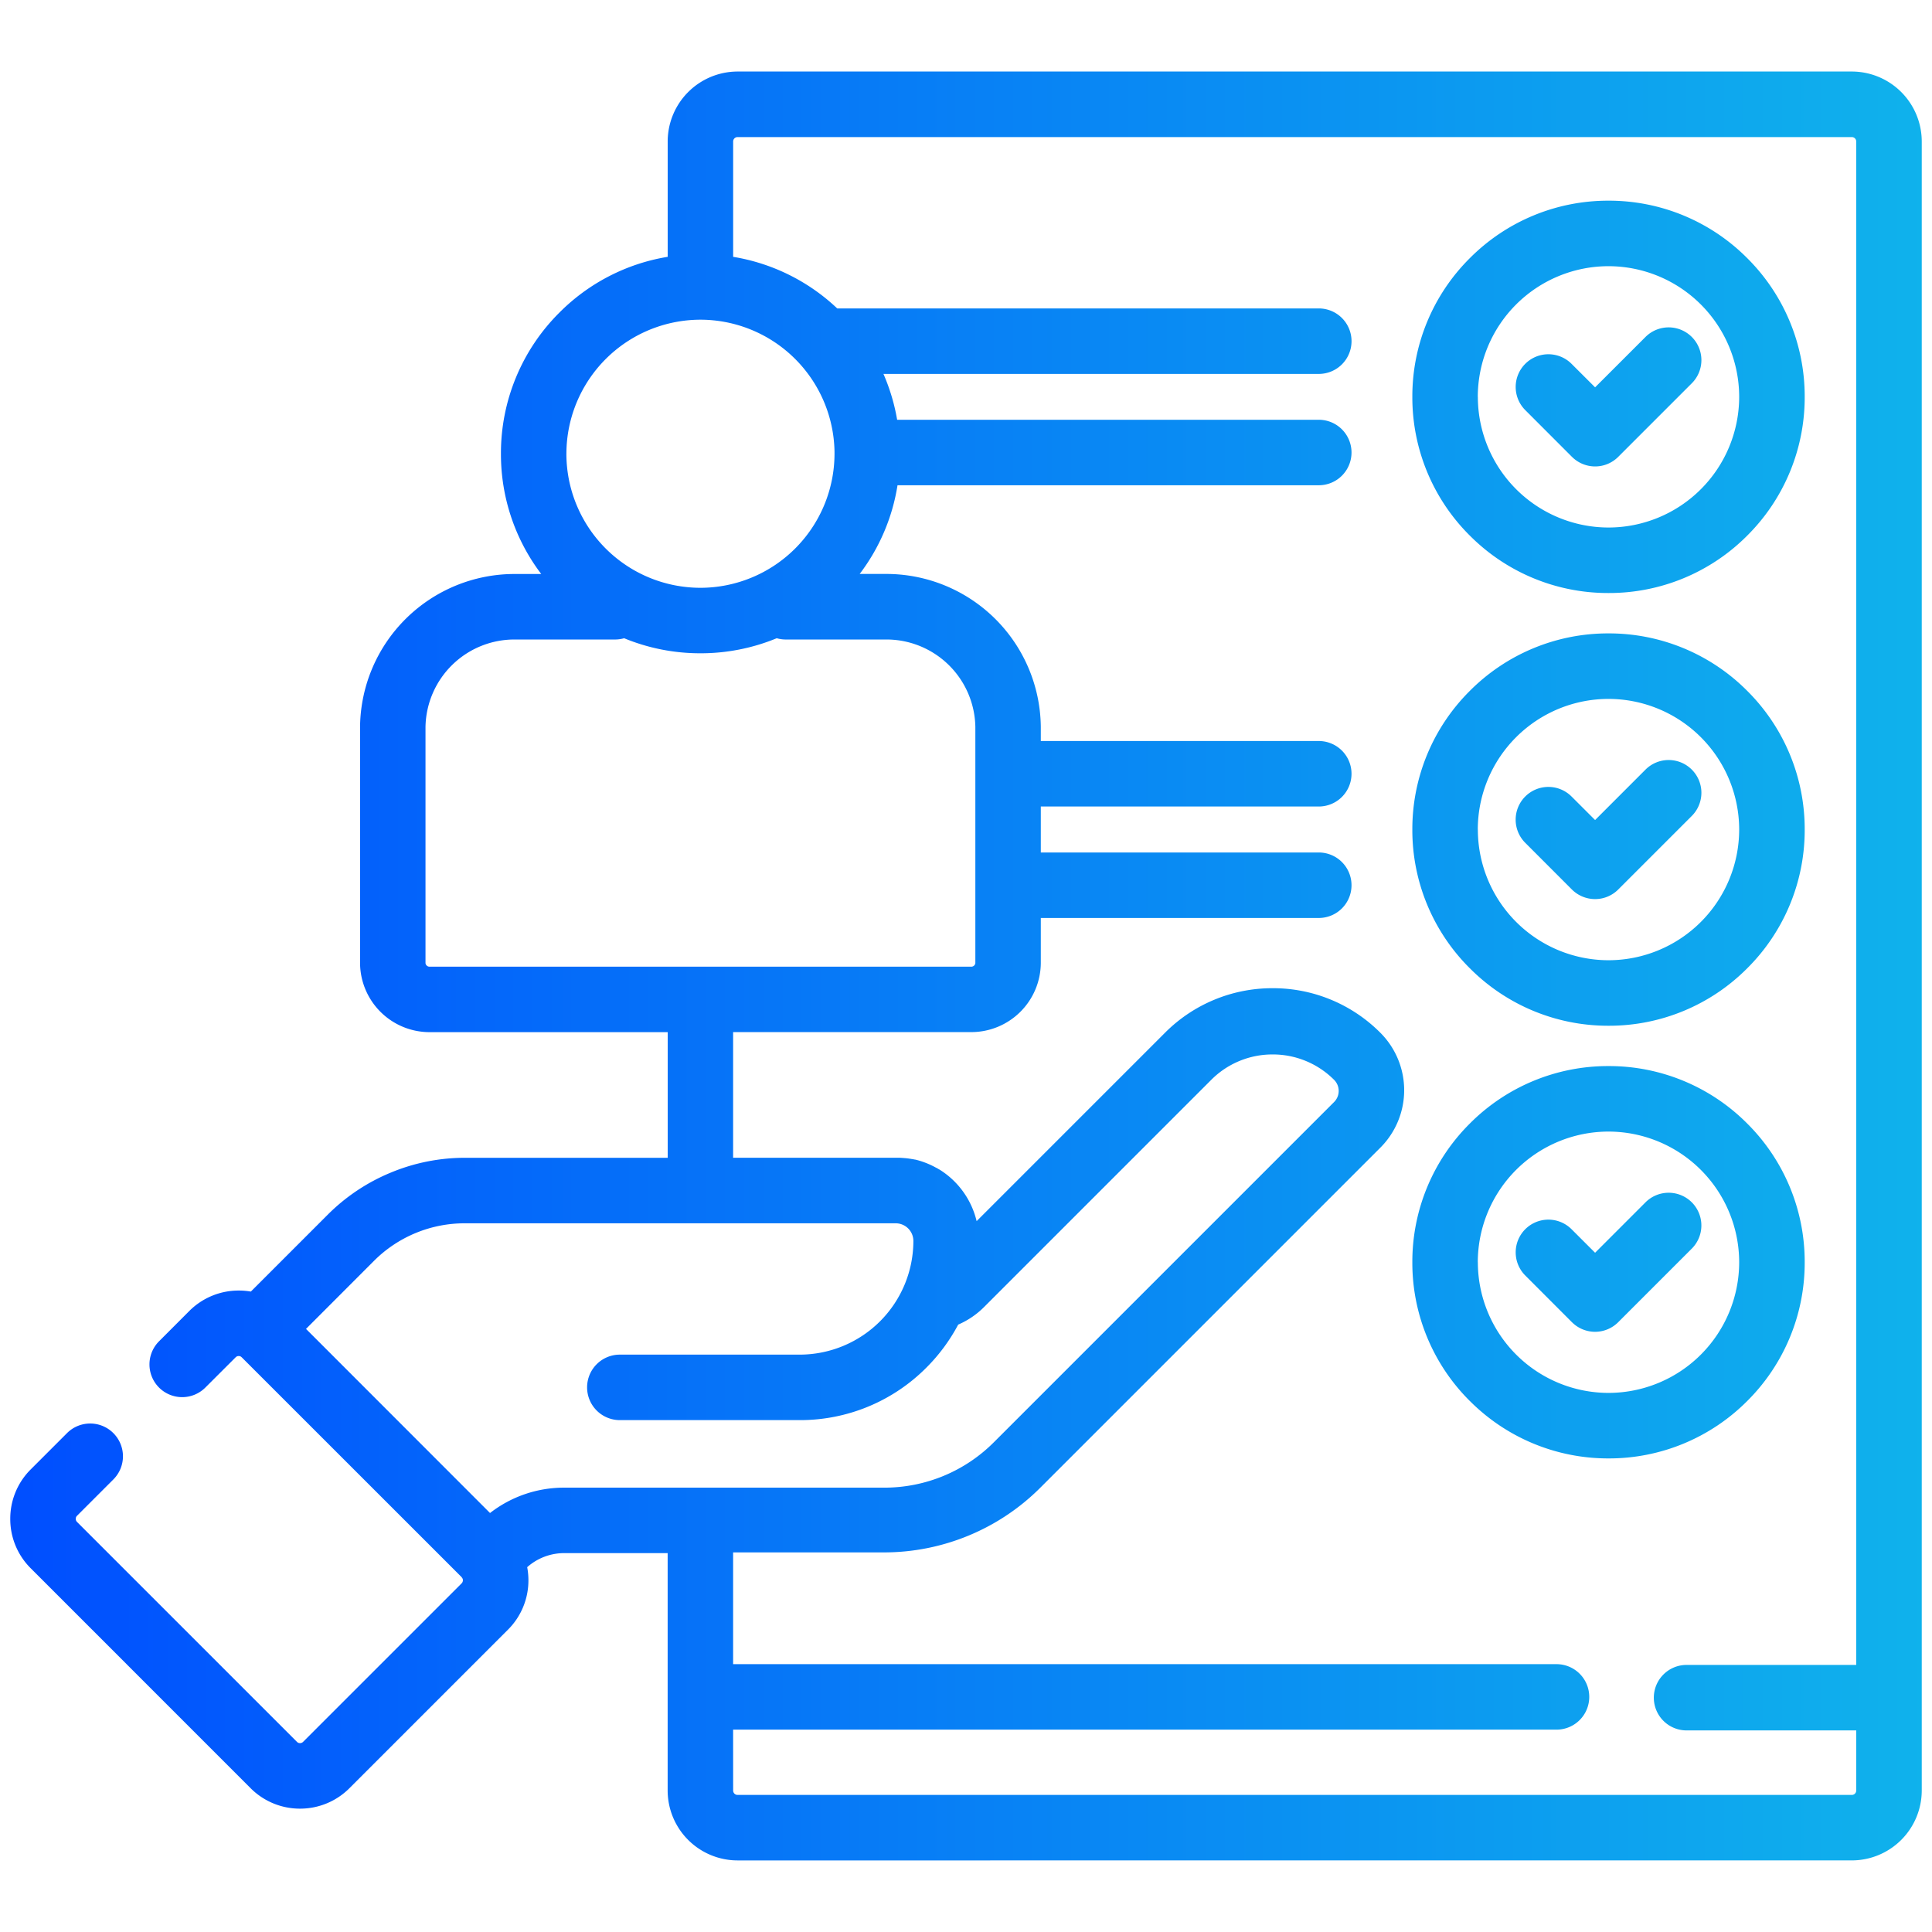 <svg xmlns="http://www.w3.org/2000/svg" xmlns:xlink="http://www.w3.org/1999/xlink" width="118" height="118" viewBox="0 0 118 118">
  <defs>
    <linearGradient id="linear-gradient" y1="0.5" x2="1" y2="0.5" gradientUnits="objectBoundingBox">
      <stop offset="0" stop-color="#004eff"/>
      <stop offset="1" stop-color="#18e9e1"/>
    </linearGradient>
  </defs>
  <g id="Seamless_onboarding" data-name="Seamless onboarding" transform="translate(0.225 1.001)">
    <rect id="Rectangle_23555" data-name="Rectangle 23555" width="118" height="118" transform="translate(-0.225 -1.001)" fill="rgba(255,255,255,0)"/>
    <g id="Group_77504" data-name="Group 77504" transform="translate(-5.096 -18.629)">
      <path id="Union_84" data-name="Union 84" d="M12527.29-10015.116a4.276,4.276,0,0,1-4.27-4.269v-14.5h-6.312a3.4,3.4,0,0,0-2.267.859,4.272,4.272,0,0,1,.075.8,4.242,4.242,0,0,1-1.252,3.02l-9.679,9.679a4.251,4.251,0,0,1-3.017,1.249,4.249,4.249,0,0,1-3.02-1.249l-13.43-13.433a4.23,4.23,0,0,1-1.249-3.017,4.239,4.239,0,0,1,1.249-3.02l2.217-2.217a2,2,0,0,1,2.83,0,2,2,0,0,1,0,2.83l-2.217,2.217a.257.257,0,0,0-.079.189.262.262,0,0,0,.079.19l13.43,13.429a.254.254,0,0,0,.189.079.26.26,0,0,0,.189-.079l9.68-9.679a.272.272,0,0,0,.078-.189.259.259,0,0,0-.026-.114l-.027-.038c-.016-.025-.024-.038-.024-.038l-13.433-13.429-.025-.022-.015-.01,0,0-.027-.019a.259.259,0,0,0-.114-.025.252.252,0,0,0-.19.079l-1.85,1.847a2,2,0,0,1-2.827,0,2,2,0,0,1,0-2.827l1.847-1.85a4.253,4.253,0,0,1,3.021-1.249,4.325,4.325,0,0,1,.739.063l4.692-4.693a11.791,11.791,0,0,1,3.854-2.573,11.78,11.78,0,0,1,4.544-.905h12.37v-7.674h-14.52a4.248,4.248,0,0,1-4.27-4.212v-14.435a9.437,9.437,0,0,1,9.515-9.335h1.551a12.094,12.094,0,0,1-2.461-7.346,12.105,12.105,0,0,1,3.57-8.619,12.089,12.089,0,0,1,6.614-3.407v-7.047a4.277,4.277,0,0,1,4.27-4.27h68.054a4.277,4.277,0,0,1,4.27,4.27v100.719a4.276,4.276,0,0,1-4.27,4.269Zm-.27-4.269a.269.269,0,0,0,.27.269h68.054a.269.269,0,0,0,.27-.269v-3.671h-10.362a2,2,0,0,1-2-2,2,2,0,0,1,2-2h10.362v-93.047a.269.269,0,0,0-.27-.269h-68.054a.269.269,0,0,0-.27.269v7.046a12.085,12.085,0,0,1,6.357,3.151h29.412a2,2,0,0,1,2,2,2,2,0,0,1-2,2H12536.2a12.09,12.09,0,0,1,.836,2.8h25.752a2,2,0,0,1,2,2,2,2,0,0,1-2,2h-25.729a12.055,12.055,0,0,1-2.311,5.417h1.544a9.438,9.438,0,0,1,9.519,9.335v.869h16.977a2,2,0,0,1,2,2,2,2,0,0,1-2,2h-16.977v2.808h16.977a2,2,0,0,1,2,2,2,2,0,0,1-2,2h-16.977v2.758a4.247,4.247,0,0,1-4.27,4.212h-14.523v7.674h9.926l.1,0h.018l.1,0h.02l.1.006h.01l.093.007.015,0,.095.009.021,0,.091.011.024,0,.087.013h.011l.087.015.025,0,.087.017.022,0,.088.019.021,0,.075.018.021,0,.083.021.028.008.081.021.024.008.077.022.019.006.077.025.026.009.077.026.029.011.078.029.021.008.069.027.021.008.081.035.02.008.08.035.021.01.081.038h0l.084.042.017.008.081.043.013.007.083.045.009,0,.083.048,0,0,.085.052.008,0a5.1,5.1,0,0,1,2.28,3.157l11.5-11.5a9.242,9.242,0,0,1,6.58-2.727,9.244,9.244,0,0,1,6.584,2.727,4.96,4.96,0,0,1,0,7.007l-20.766,20.766a13.46,13.46,0,0,1-4.386,2.931,13.507,13.507,0,0,1-5.173,1.028h-9.212v6.826h50.29a2,2,0,0,1,2,2,2,2,0,0,1-2,2h-50.29Zm-14.849-16.949a7.357,7.357,0,0,1,4.537-1.549h19.523a9.446,9.446,0,0,0,6.729-2.789l20.766-20.766a.958.958,0,0,0,0-1.351,5.284,5.284,0,0,0-3.757-1.553,5.27,5.27,0,0,0-3.75,1.553l-13.878,13.879a5.069,5.069,0,0,1-1.576,1.069,10.966,10.966,0,0,1-1.943,2.627,10.871,10.871,0,0,1-7.738,3.206H12520.1a2,2,0,0,1-2-2,2,2,0,0,1,2-2h10.987a6.951,6.951,0,0,0,6.941-6.943,1.08,1.08,0,0,0-1.082-1.078h-26.3a7.826,7.826,0,0,0-5.568,2.3l-4.146,4.15Zm29.372-33.369a.248.248,0,0,0,.27-.212v-14.435a5.434,5.434,0,0,0-5.519-5.335h-6.059a1.989,1.989,0,0,1-.553-.078,12.162,12.162,0,0,1-4.661.919,12.159,12.159,0,0,1-4.659-.919,2,2,0,0,1-.555.078h-6.062a5.435,5.435,0,0,0-5.515,5.335v14.435a.248.248,0,0,0,.27.212h33.043Zm-24.708-31.327a8.194,8.194,0,0,0,8.187,8.187,8.2,8.2,0,0,0,8.189-8.15q0-.054,0-.108c0-.026,0-.052,0-.077a8.2,8.2,0,0,0-8.188-8.04A8.2,8.2,0,0,0,12516.836-10101.03Zm55.179,57.854a11.9,11.9,0,0,1-3.511-8.475,11.9,11.9,0,0,1,3.511-8.471,11.9,11.9,0,0,1,8.471-3.51,11.9,11.9,0,0,1,8.472,3.51,11.9,11.9,0,0,1,3.51,8.471,11.9,11.9,0,0,1-3.51,8.475,11.905,11.905,0,0,1-8.472,3.507A11.908,11.908,0,0,1,12572.015-10043.177Zm.49-8.475a7.989,7.989,0,0,0,7.98,7.981,7.989,7.989,0,0,0,7.981-7.981,7.991,7.991,0,0,0-7.981-7.98A7.99,7.99,0,0,0,12572.5-10051.651Zm5.745,3.662-2.849-2.853a2,2,0,0,1,0-2.826,2,2,0,0,1,2.826,0l1.439,1.438,3.079-3.08a2,2,0,0,1,2.827,0,2,2,0,0,1,0,2.827l-4.493,4.493a2,2,0,0,1-1.413.588A2,2,0,0,1,12578.25-10047.989Zm-6.235-21.616a11.891,11.891,0,0,1-3.511-8.471,11.9,11.9,0,0,1,3.511-8.472,11.9,11.9,0,0,1,8.471-3.51,11.9,11.9,0,0,1,8.472,3.51,11.9,11.9,0,0,1,3.51,8.472,11.894,11.894,0,0,1-3.51,8.471,11.892,11.892,0,0,1-8.472,3.51A11.9,11.9,0,0,1,12572.015-10069.605Zm.49-8.471a7.988,7.988,0,0,0,7.98,7.98,7.989,7.989,0,0,0,7.981-7.98,7.989,7.989,0,0,0-7.981-7.981A7.989,7.989,0,0,0,12572.5-10078.076Zm5.745,3.661-2.849-2.852a2,2,0,0,1,0-2.83,2,2,0,0,1,2.826,0l1.439,1.438,3.079-3.08a2,2,0,0,1,2.827,0,2,2,0,0,1,0,2.83l-4.493,4.493a1.989,1.989,0,0,1-1.413.585A2,2,0,0,1,12578.25-10074.415Zm-6.235-21.616a11.9,11.9,0,0,1-3.511-8.474,11.9,11.9,0,0,1,3.511-8.472,11.9,11.9,0,0,1,8.471-3.51,11.9,11.9,0,0,1,8.472,3.51,11.9,11.9,0,0,1,3.51,8.472,11.906,11.906,0,0,1-3.51,8.474,11.9,11.9,0,0,1-8.472,3.507A11.9,11.9,0,0,1,12572.015-10096.031Zm.49-8.474a7.988,7.988,0,0,0,7.98,7.98,7.989,7.989,0,0,0,7.981-7.98,7.989,7.989,0,0,0-7.981-7.981A7.989,7.989,0,0,0,12572.5-10104.5Zm5.745,3.661-2.849-2.852a2,2,0,0,1,0-2.827,2,2,0,0,1,2.826,0l1.439,1.436,3.079-3.077a2,2,0,0,1,2.827,0,2,2,0,0,1,0,2.83l-4.493,4.493a1.989,1.989,0,0,1-1.413.585A2,2,0,0,1,12578.25-10100.844Z" transform="translate(-12477.371 10146.372)" fill="url(#linear-gradient)"/>
    </g>
  </g>
</svg>
